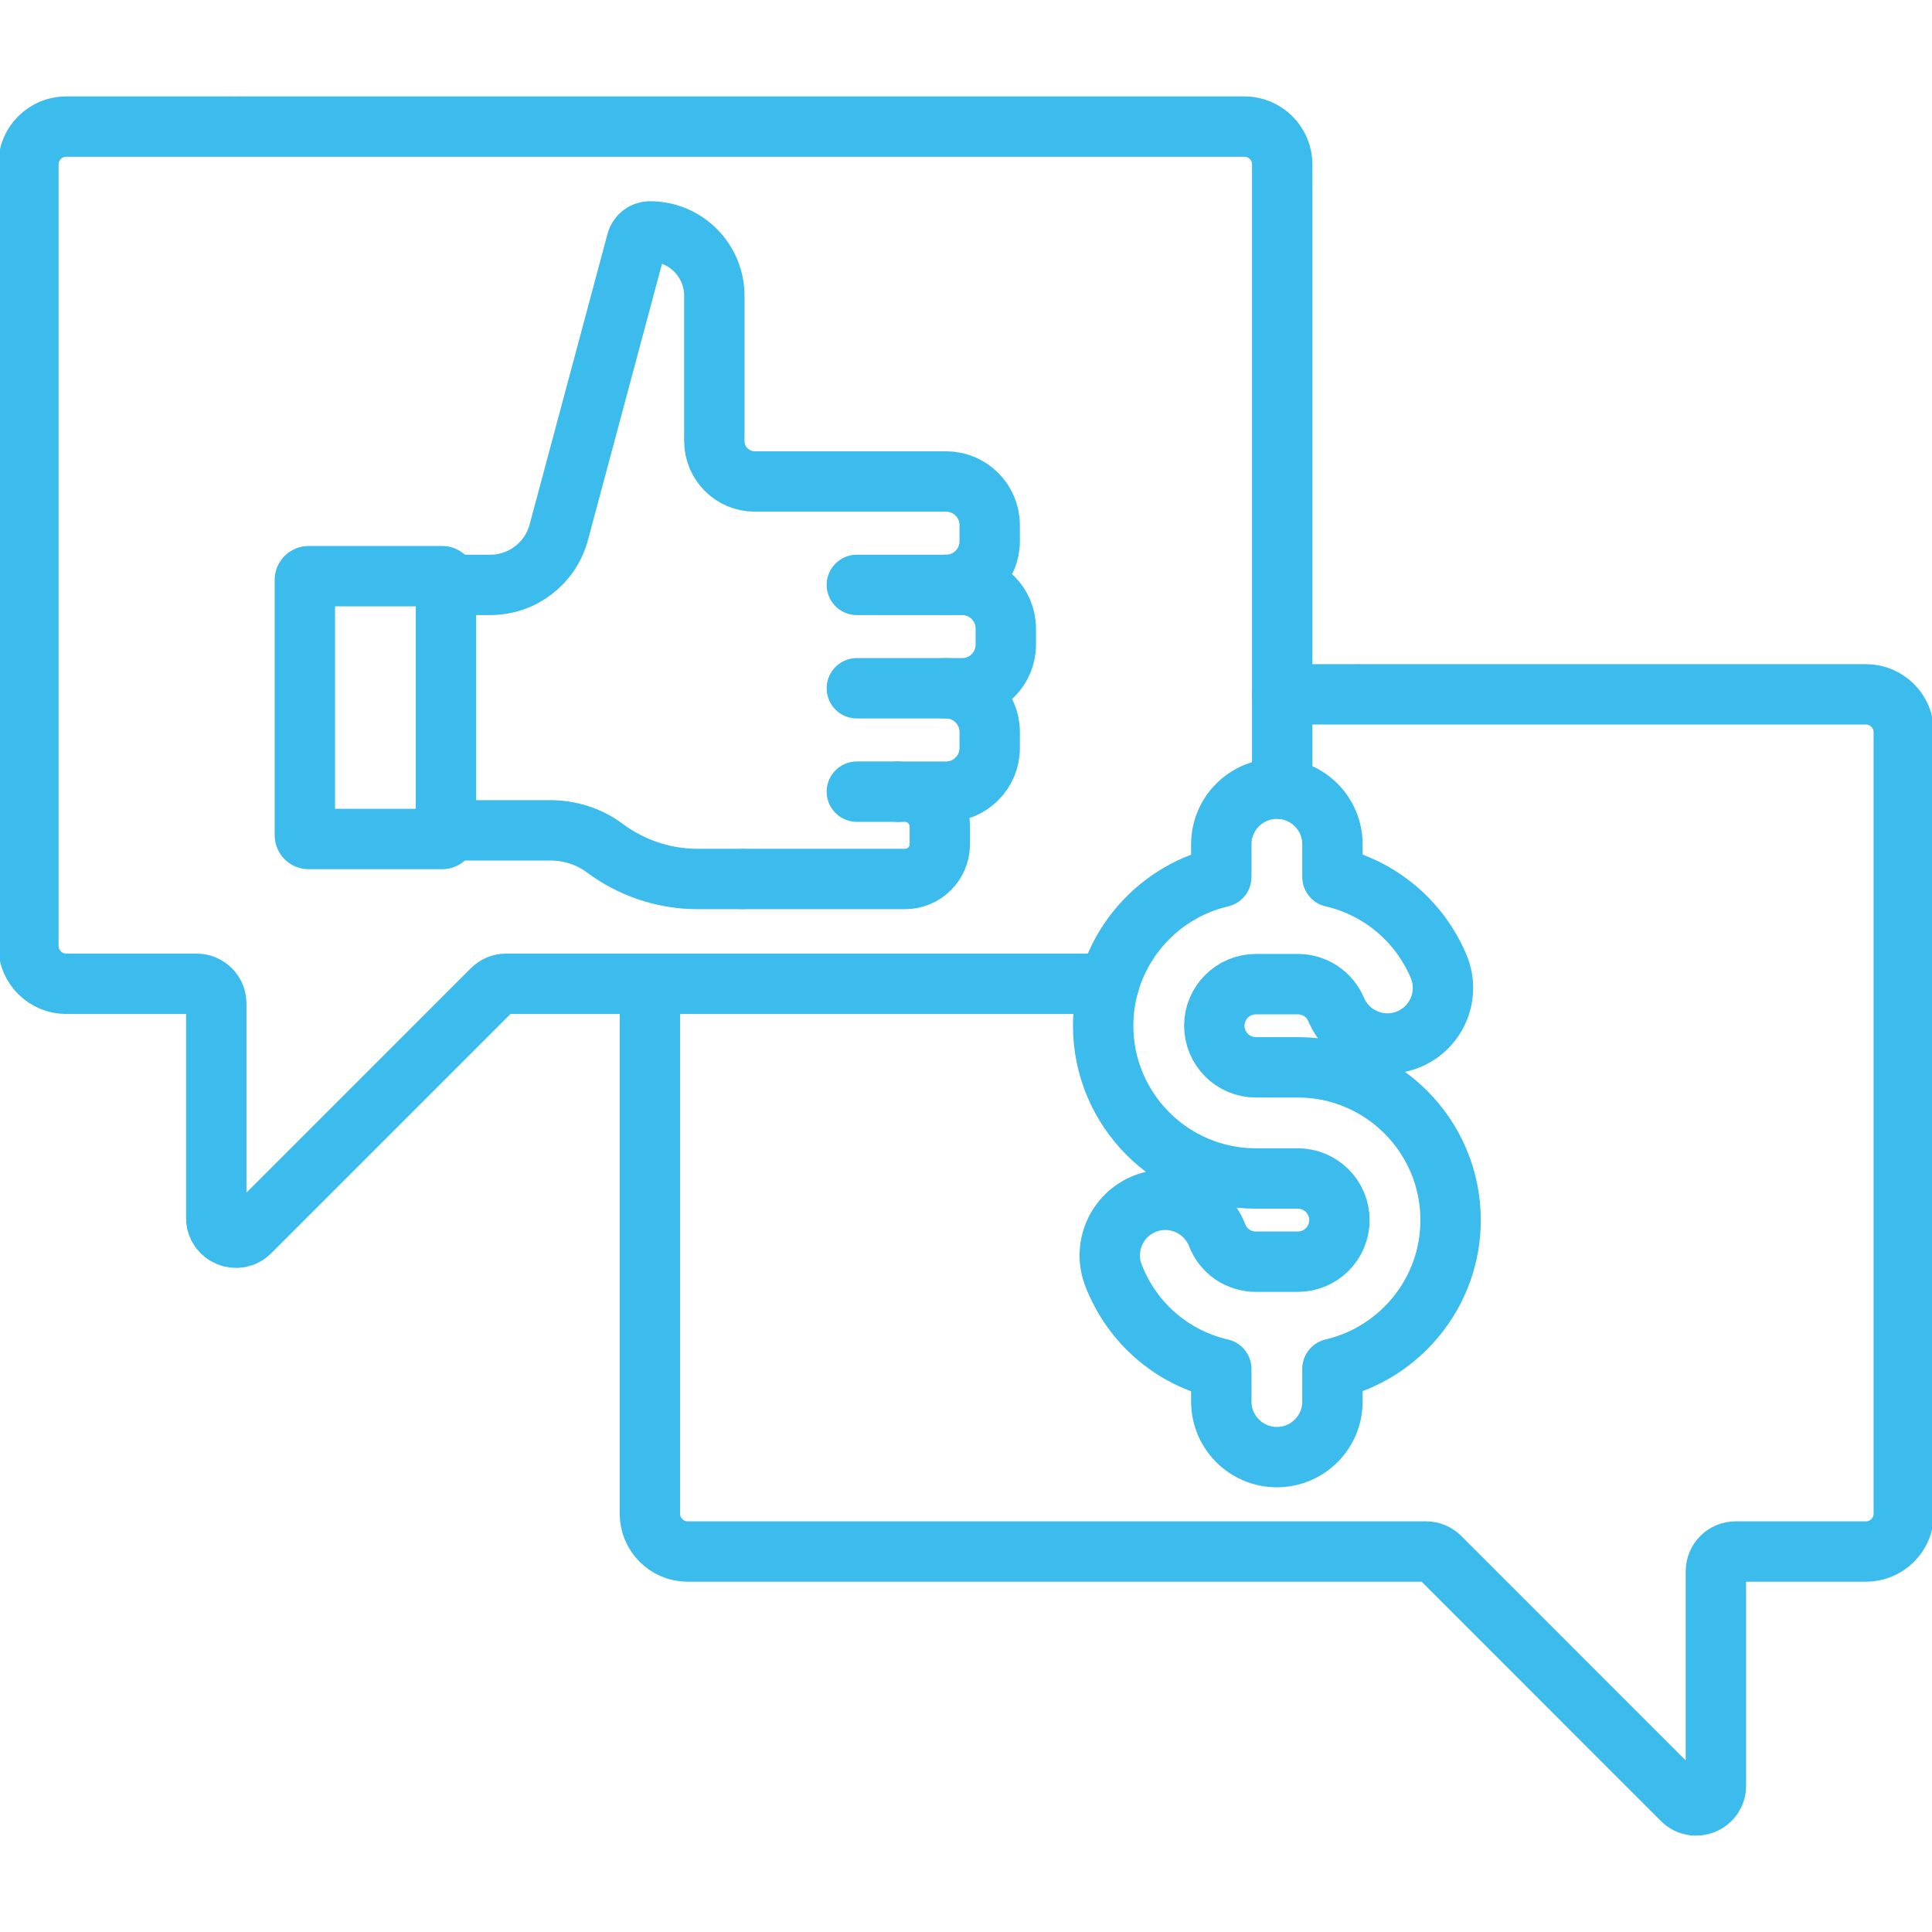 <?xml version="1.0" encoding="UTF-8"?>
<svg xmlns="http://www.w3.org/2000/svg" width="80" height="80" viewBox="0 0 80 80" fill="none">
  <g clip-path="url(#clip0_276_373)">
    <path d="M60.066 50.521C60.066 47.034 57.228 44.196 53.741 44.196H52.005C51.055 44.196 50.282 43.423 50.282 42.473C50.282 41.524 51.055 40.751 52.005 40.751H53.741C54.435 40.751 55.058 41.164 55.329 41.804C55.824 42.974 57.175 43.522 58.345 43.027C59.516 42.532 60.063 41.181 59.568 40.011C58.766 38.116 57.12 36.763 55.174 36.313V34.96C55.174 33.689 54.144 32.659 52.873 32.659C51.602 32.659 50.571 33.689 50.571 34.96V36.314C47.772 36.965 45.68 39.479 45.68 42.473C45.68 45.961 48.517 48.799 52.005 48.799H53.741C54.691 48.799 55.463 49.571 55.463 50.521C55.463 51.471 54.691 52.244 53.741 52.244H52.005C51.289 52.244 50.658 51.813 50.399 51.147C49.937 49.963 48.602 49.377 47.418 49.839C46.234 50.301 45.649 51.635 46.111 52.819C46.886 54.808 48.561 56.225 50.571 56.685V58.035C50.571 59.306 51.602 60.336 52.873 60.336C54.144 60.336 55.174 59.306 55.174 58.035V56.681C57.973 56.029 60.066 53.516 60.066 50.521Z" stroke="#3CBBED" stroke-width="2.5" stroke-miterlimit="10" stroke-linecap="round" stroke-linejoin="round"></path>
    <path d="M30.801 36.397H37.475C38.271 36.397 38.916 35.752 38.916 34.956V34.223C38.916 33.427 38.271 32.782 37.475 32.782H37.172H39.174C40.172 32.782 40.981 31.973 40.981 30.975V30.308C40.981 29.31 40.172 28.5 39.174 28.5H39.841C40.839 28.5 41.648 27.691 41.648 26.693V26.026C41.648 25.028 40.839 24.219 39.841 24.219H39.174C40.172 24.219 40.981 23.41 40.981 22.412V21.744C40.981 20.746 40.172 19.937 39.174 19.937H31.255C30.329 19.937 29.579 19.187 29.579 18.262V12.248C29.579 10.776 28.386 9.582 26.914 9.582C26.656 9.582 26.431 9.755 26.364 10.004L23.138 22.043C22.794 23.326 21.631 24.219 20.302 24.219H18.465" stroke="#3CBBED" stroke-width="2.5" stroke-miterlimit="10" stroke-linecap="round" stroke-linejoin="round"></path>
    <path d="M18.465 34.382H22.777C23.59 34.382 24.388 34.631 25.04 35.117C26.117 35.92 27.452 36.397 28.899 36.397H30.687" stroke="#3CBBED" stroke-width="2.5" stroke-miterlimit="10" stroke-linecap="round" stroke-linejoin="round"></path>
    <path d="M39.175 24.219H35.48" stroke="#3CBBED" stroke-width="2.5" stroke-miterlimit="10" stroke-linecap="round" stroke-linejoin="round"></path>
    <path d="M39.175 28.5H35.48" stroke="#3CBBED" stroke-width="2.5" stroke-miterlimit="10" stroke-linecap="round" stroke-linejoin="round"></path>
    <path d="M37.173 32.781H35.48" stroke="#3CBBED" stroke-width="2.5" stroke-miterlimit="10" stroke-linecap="round" stroke-linejoin="round"></path>
    <path d="M12.779 34.742H18.311C18.397 34.742 18.467 34.672 18.467 34.587V24.013C18.467 23.927 18.397 23.858 18.311 23.858H12.779C12.693 23.858 12.623 23.927 12.623 24.013V34.587C12.623 34.672 12.693 34.742 12.779 34.742Z" stroke="#3CBBED" stroke-width="2.5" stroke-miterlimit="10" stroke-linecap="round" stroke-linejoin="round"></path>
    <path d="M56.178 28.75H53.096" stroke="#3CBBED" stroke-width="2.5" stroke-miterlimit="10" stroke-linecap="round" stroke-linejoin="round"></path>
    <path d="M26.91 40.737V62.677C26.91 63.544 27.613 64.246 28.479 64.246H59.049C59.265 64.246 59.472 64.332 59.625 64.485L69.661 74.522C70.175 75.035 71.052 74.671 71.052 73.945V65.061C71.052 64.611 71.417 64.246 71.867 64.246H77.262C78.128 64.246 78.831 63.544 78.831 62.677V30.32C78.831 29.453 78.128 28.751 77.262 28.751H56.401" stroke="#3CBBED" stroke-width="2.5" stroke-miterlimit="10" stroke-linecap="round" stroke-linejoin="round"></path>
    <path d="M9.601 5.241H2.745C1.878 5.241 1.176 5.944 1.176 6.81V39.168C1.176 40.034 1.878 40.737 2.745 40.737H8.14C8.59 40.737 8.955 41.101 8.955 41.551V50.436C8.955 51.161 9.832 51.525 10.345 51.012L20.382 40.975C20.534 40.822 20.742 40.737 20.958 40.737H45.921" stroke="#3CBBED" stroke-width="2.5" stroke-miterlimit="10" stroke-linecap="round" stroke-linejoin="round"></path>
    <path d="M53.094 32.668V6.81C53.094 5.944 52.392 5.241 51.525 5.241H9.842" stroke="#3CBBED" stroke-width="2.5" stroke-miterlimit="10" stroke-linecap="round" stroke-linejoin="round"></path>
  </g>
  <defs>
    <clipPath id="clip0_276_373">
      <rect width="80" height="80" fill="white"></rect>
    </clipPath>
  </defs>
</svg>
